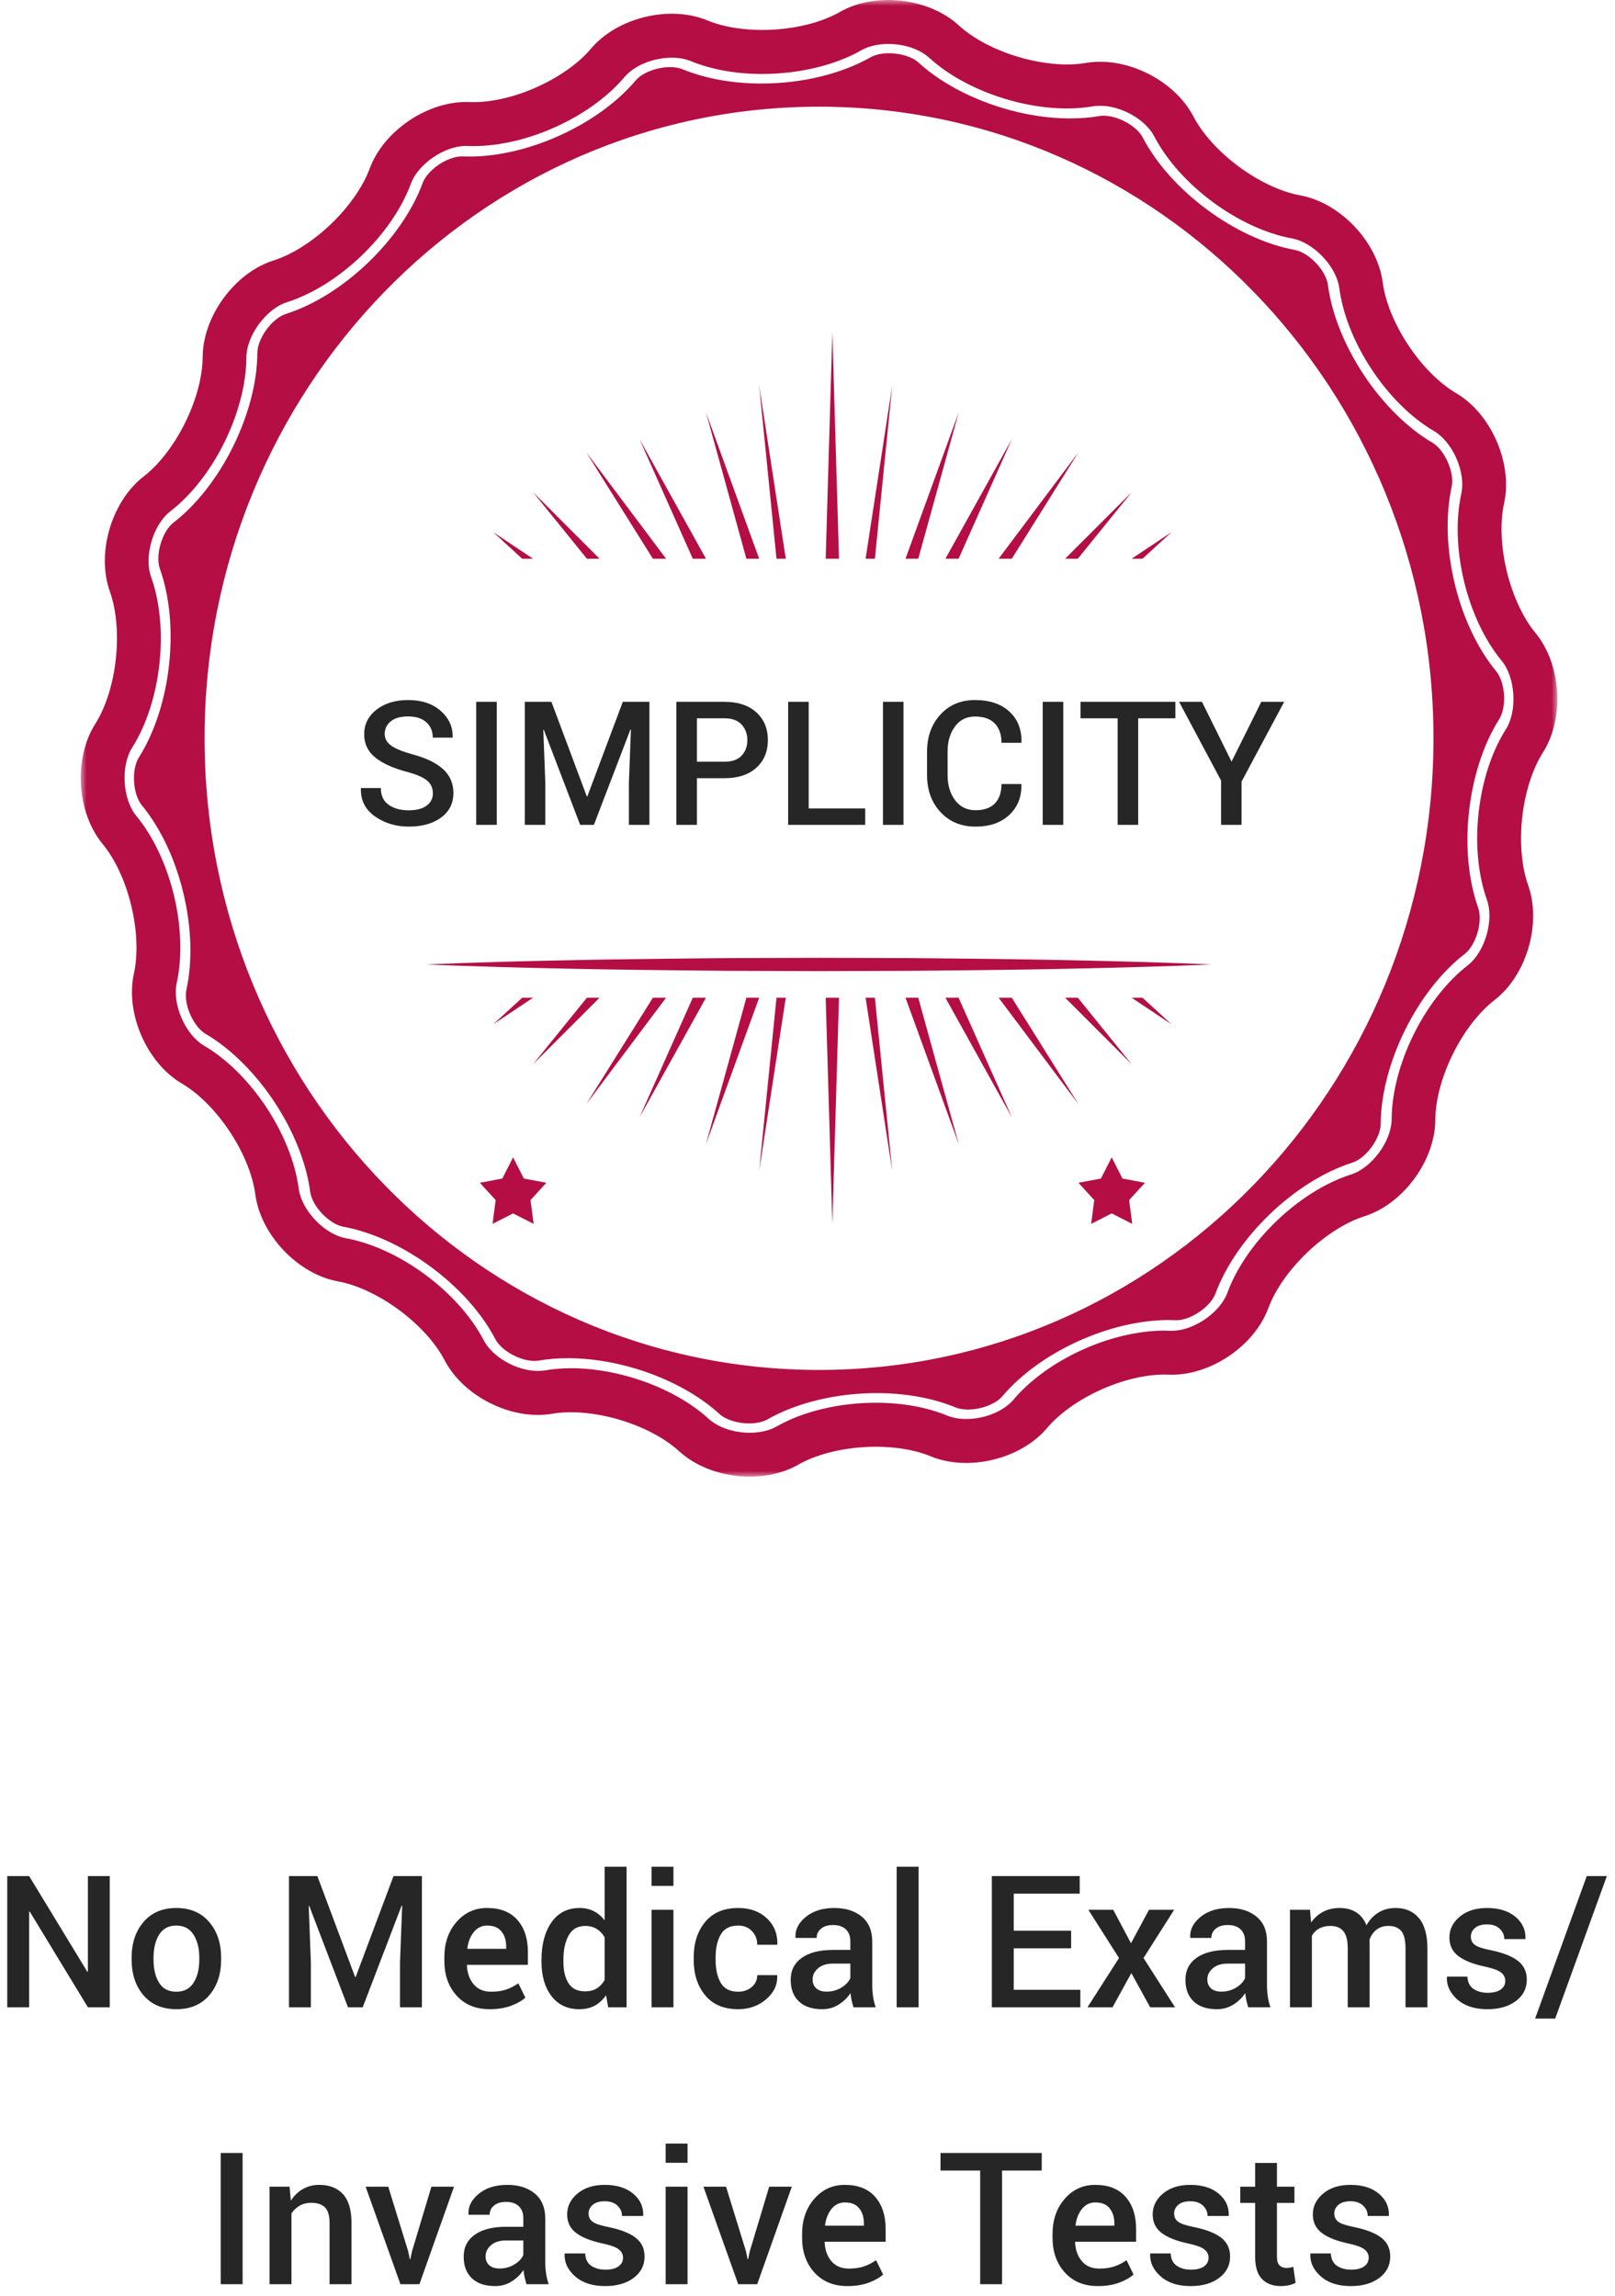 <?xml version="1.0" encoding="UTF-8"?>
<svg width="140px" height="199px" viewBox="0 0 140 199" version="1.1" xmlns="http://www.w3.org/2000/svg" xmlns:xlink="http://www.w3.org/1999/xlink">
  <title>Group 8</title>
  <desc>Created with Sketch.</desc>
  <defs>
    <polygon id="path-1" points="0 0 128 0 128 128 0 128"></polygon>
  </defs>
  <g id="Symbols" stroke="none" stroke-width="1" fill="none" fill-rule="evenodd">
    <g id="AM-best-A" transform="translate(-32, 0)">
      <g id="Group-8" transform="translate(32, 0)">
        <path d="M9.512,174 L7.621,174 L2.574,165.695 L2.527,165.711 L2.527,174 L0.629,174 L0.629,162.625 L2.527,162.625 L7.574,170.922 L7.621,170.906 L7.621,162.625 L9.512,162.625 L9.512,174 Z M11.41,169.695 C11.41,168.44 11.754,167.409 12.441,166.602 C13.139,165.794 14.085,165.391 15.277,165.391 C16.491,165.391 17.441,165.794 18.129,166.602 C18.822,167.404 19.168,168.435 19.168,169.695 L19.168,169.859 C19.168,171.13 18.822,172.167 18.129,172.969 C17.441,173.766 16.496,174.164 15.293,174.164 C14.085,174.164 13.134,173.763 12.441,172.961 C11.754,172.159 11.41,171.125 11.41,169.859 L11.41,169.695 Z M13.309,169.859 C13.309,170.682 13.47,171.354 13.793,171.875 C14.111,172.391 14.611,172.648 15.293,172.648 C15.954,172.648 16.449,172.391 16.777,171.875 C17.111,171.354 17.277,170.682 17.277,169.859 L17.277,169.695 C17.277,168.888 17.111,168.224 16.777,167.703 C16.449,167.177 15.949,166.914 15.277,166.914 C14.616,166.914 14.121,167.177 13.793,167.703 C13.47,168.229 13.309,168.893 13.309,169.695 L13.309,169.859 Z M27.512,162.625 L30.785,171.375 L30.832,171.375 L34.113,162.625 L36.574,162.625 L36.574,174 L34.676,174 L34.676,170.125 L34.863,165.195 L34.816,165.188 L31.441,174 L30.168,174 L26.809,165.211 L26.762,165.219 L26.949,170.125 L26.949,174 L25.051,174 L25.051,162.625 L27.512,162.625 Z M42.449,174.164 C41.251,174.164 40.297,173.772 39.586,172.988 C38.875,172.204 38.52,171.198 38.52,169.969 L38.52,169.656 C38.52,168.427 38.872,167.408 39.578,166.598 C40.284,165.788 41.168,165.385 42.23,165.391 C43.371,165.391 44.245,165.736 44.852,166.426 C45.458,167.116 45.762,168.042 45.762,169.203 L45.762,170.32 L40.488,170.32 L40.473,170.359 C40.504,171.031 40.701,171.581 41.062,172.008 C41.424,172.435 41.926,172.648 42.566,172.648 C43.077,172.648 43.514,172.586 43.879,172.461 C44.243,172.336 44.595,172.156 44.934,171.922 L45.543,173.164 C45.225,173.445 44.803,173.682 44.277,173.875 C43.751,174.068 43.142,174.164 42.449,174.164 Z M42.23,166.914 C41.762,166.914 41.376,167.1 41.074,167.473 C40.772,167.845 40.585,168.318 40.512,168.891 L40.527,168.93 L43.879,168.93 L43.879,168.734 C43.879,168.198 43.742,167.76 43.469,167.422 C43.195,167.083 42.783,166.914 42.23,166.914 Z M46.941,169.891 C46.941,168.542 47.23,167.454 47.809,166.629 C48.387,165.803 49.199,165.391 50.246,165.391 C50.704,165.391 51.115,165.483 51.477,165.668 C51.839,165.853 52.152,166.117 52.418,166.461 L52.418,161.812 L54.316,161.812 L54.316,174 L52.723,174 L52.535,172.953 C52.264,173.349 51.939,173.65 51.559,173.855 C51.178,174.061 50.736,174.164 50.23,174.164 C49.194,174.164 48.387,173.786 47.809,173.031 C47.23,172.276 46.941,171.284 46.941,170.055 L46.941,169.891 Z M48.84,170.055 C48.84,170.836 48.99,171.458 49.289,171.922 C49.589,172.385 50.064,172.617 50.715,172.617 C51.116,172.617 51.456,172.531 51.734,172.359 C52.013,172.187 52.241,171.943 52.418,171.625 L52.418,167.938 C52.241,167.625 52.012,167.382 51.73,167.207 C51.449,167.033 51.116,166.945 50.73,166.945 C50.085,166.945 49.608,167.217 49.301,167.762 C48.993,168.306 48.84,169.016 48.84,169.891 L48.84,170.055 Z M58.379,174 L56.48,174 L56.48,165.547 L58.379,165.547 L58.379,174 Z M58.379,163.477 L56.48,163.477 L56.48,161.812 L58.379,161.812 L58.379,163.477 Z M63.996,172.648 C64.46,172.648 64.85,172.512 65.168,172.238 C65.486,171.965 65.645,171.622 65.645,171.211 L67.363,171.211 L67.379,171.258 C67.405,172.049 67.083,172.732 66.414,173.305 C65.745,173.878 64.939,174.164 63.996,174.164 C62.751,174.164 61.797,173.763 61.133,172.961 C60.469,172.159 60.137,171.143 60.137,169.914 L60.137,169.641 C60.137,168.417 60.469,167.402 61.133,166.598 C61.797,165.793 62.751,165.391 63.996,165.391 C65.012,165.391 65.836,165.686 66.469,166.277 C67.102,166.868 67.408,167.62 67.387,168.531 L67.371,168.578 L65.645,168.578 C65.645,168.115 65.492,167.721 65.188,167.398 C64.883,167.076 64.486,166.914 63.996,166.914 C63.283,166.914 62.777,167.173 62.48,167.691 C62.184,168.21 62.035,168.859 62.035,169.641 L62.035,169.914 C62.035,170.711 62.184,171.366 62.48,171.879 C62.777,172.392 63.283,172.648 63.996,172.648 Z M73.988,174 C73.921,173.786 73.865,173.578 73.82,173.375 C73.776,173.172 73.746,172.969 73.73,172.766 C73.47,173.161 73.128,173.493 72.703,173.762 C72.279,174.03 71.803,174.164 71.277,174.164 C70.397,174.164 69.721,173.938 69.25,173.484 C68.779,173.031 68.543,172.409 68.543,171.617 C68.543,170.799 68.866,170.163 69.512,169.707 C70.158,169.251 71.066,169.023 72.238,169.023 L73.715,169.023 L73.715,168.281 C73.715,167.839 73.585,167.492 73.324,167.242 C73.064,166.992 72.691,166.867 72.207,166.867 C71.775,166.867 71.431,166.971 71.176,167.18 C70.921,167.388 70.793,167.656 70.793,167.984 L68.965,167.984 L68.957,167.938 C68.921,167.271 69.219,166.68 69.852,166.164 C70.484,165.648 71.309,165.391 72.324,165.391 C73.309,165.391 74.103,165.641 74.707,166.141 C75.311,166.641 75.613,167.359 75.613,168.297 L75.613,172.055 C75.613,172.404 75.637,172.738 75.684,173.059 C75.73,173.379 75.806,173.693 75.91,174 L73.988,174 Z M71.66,172.641 C72.139,172.641 72.57,172.521 72.953,172.281 C73.336,172.042 73.59,171.768 73.715,171.461 L73.715,170.211 L72.207,170.211 C71.655,170.211 71.223,170.348 70.91,170.621 C70.598,170.895 70.441,171.216 70.441,171.586 C70.441,171.909 70.547,172.165 70.758,172.355 C70.969,172.546 71.27,172.641 71.66,172.641 Z M79.629,174 L77.73,174 L77.73,161.812 L79.629,161.812 L79.629,174 Z M92.855,168.883 L87.879,168.883 L87.879,172.484 L93.652,172.484 L93.652,174 L85.98,174 L85.98,162.625 L93.598,162.625 L93.598,164.148 L87.879,164.148 L87.879,167.359 L92.855,167.359 L92.855,168.883 Z M98.043,168.445 L99.605,165.547 L101.785,165.547 L99.129,169.727 L101.863,174 L99.707,174 L98.074,171.031 L96.441,174 L94.27,174 L97.004,169.727 L94.348,165.547 L96.504,165.547 L98.043,168.445 Z M108.207,174 C108.139,173.786 108.083,173.578 108.039,173.375 C107.995,173.172 107.965,172.969 107.949,172.766 C107.689,173.161 107.346,173.493 106.922,173.762 C106.497,174.03 106.022,174.164 105.496,174.164 C104.616,174.164 103.94,173.938 103.469,173.484 C102.997,173.031 102.762,172.409 102.762,171.617 C102.762,170.799 103.085,170.163 103.73,169.707 C104.376,169.251 105.285,169.023 106.457,169.023 L107.934,169.023 L107.934,168.281 C107.934,167.839 107.803,167.492 107.543,167.242 C107.283,166.992 106.91,166.867 106.426,166.867 C105.993,166.867 105.65,166.971 105.395,167.18 C105.139,167.388 105.012,167.656 105.012,167.984 L103.184,167.984 L103.176,167.938 C103.139,167.271 103.437,166.68 104.07,166.164 C104.703,165.648 105.527,165.391 106.543,165.391 C107.527,165.391 108.322,165.641 108.926,166.141 C109.53,166.641 109.832,167.359 109.832,168.297 L109.832,172.055 C109.832,172.404 109.855,172.738 109.902,173.059 C109.949,173.379 110.025,173.693 110.129,174 L108.207,174 Z M105.879,172.641 C106.358,172.641 106.789,172.521 107.172,172.281 C107.555,172.042 107.809,171.768 107.934,171.461 L107.934,170.211 L106.426,170.211 C105.874,170.211 105.441,170.348 105.129,170.621 C104.816,170.895 104.66,171.216 104.66,171.586 C104.66,171.909 104.766,172.165 104.977,172.355 C105.188,172.546 105.488,172.641 105.879,172.641 Z M113.559,165.547 L113.66,166.648 C113.936,166.247 114.283,165.938 114.699,165.719 C115.116,165.5 115.598,165.391 116.145,165.391 C116.697,165.391 117.171,165.516 117.566,165.766 C117.962,166.016 118.259,166.391 118.457,166.891 C118.717,166.422 119.061,166.055 119.488,165.789 C119.915,165.523 120.415,165.391 120.988,165.391 C121.837,165.391 122.508,165.681 123,166.262 C123.492,166.842 123.738,167.724 123.738,168.906 L123.738,174 L121.84,174 L121.84,168.898 C121.84,168.18 121.716,167.674 121.469,167.383 C121.221,167.091 120.85,166.945 120.355,166.945 C119.949,166.945 119.605,167.055 119.324,167.273 C119.043,167.492 118.84,167.786 118.715,168.156 C118.715,168.234 118.717,168.302 118.723,168.359 C118.728,168.417 118.73,168.471 118.73,168.523 L118.73,174 L116.832,174 L116.832,168.898 C116.832,168.206 116.706,167.707 116.453,167.402 C116.201,167.098 115.829,166.945 115.34,166.945 C114.954,166.945 114.628,167.02 114.359,167.168 C114.091,167.316 113.879,167.526 113.723,167.797 L113.723,174 L111.824,174 L111.824,165.547 L113.559,165.547 Z M130.488,171.703 C130.488,171.411 130.363,171.169 130.113,170.977 C129.863,170.784 129.397,170.615 128.715,170.469 C127.704,170.255 126.94,169.952 126.422,169.559 C125.904,169.165 125.645,168.63 125.645,167.953 C125.645,167.245 125.944,166.641 126.543,166.141 C127.142,165.641 127.931,165.391 128.91,165.391 C129.941,165.391 130.76,165.645 131.367,166.152 C131.974,166.66 132.264,167.289 132.238,168.039 L132.223,168.086 L130.402,168.086 C130.402,167.737 130.27,167.438 130.004,167.188 C129.738,166.937 129.374,166.812 128.91,166.812 C128.452,166.812 128.103,166.915 127.863,167.121 C127.624,167.327 127.504,167.578 127.504,167.875 C127.504,168.172 127.617,168.408 127.844,168.582 C128.07,168.757 128.53,168.911 129.223,169.047 C130.285,169.266 131.073,169.574 131.586,169.973 C132.099,170.371 132.355,170.914 132.355,171.602 C132.355,172.362 132.042,172.979 131.414,173.453 C130.786,173.927 129.96,174.164 128.934,174.164 C127.835,174.164 126.967,173.883 126.332,173.32 C125.697,172.758 125.395,172.112 125.426,171.383 L125.441,171.336 L127.207,171.336 C127.228,171.826 127.405,172.182 127.738,172.406 C128.072,172.63 128.478,172.742 128.957,172.742 C129.447,172.742 129.824,172.648 130.09,172.461 C130.355,172.273 130.488,172.021 130.488,171.703 Z M134.816,174.977 L133.074,174.977 L137.551,162.625 L139.293,162.625 L134.816,174.977 Z M21.031,198 L19.133,198 L19.133,186.625 L21.031,186.625 L21.031,198 Z M25.102,189.547 L25.211,190.766 C25.487,190.333 25.835,189.996 26.254,189.754 C26.673,189.512 27.146,189.391 27.672,189.391 C28.552,189.391 29.238,189.658 29.73,190.191 C30.223,190.725 30.469,191.557 30.469,192.688 L30.469,198 L28.57,198 L28.57,192.703 C28.57,192.068 28.439,191.616 28.176,191.348 C27.913,191.079 27.513,190.945 26.977,190.945 C26.607,190.945 26.276,191.027 25.984,191.191 C25.693,191.355 25.453,191.581 25.266,191.867 L25.266,198 L23.367,198 L23.367,189.547 L25.102,189.547 Z M35.383,195.141 L35.523,195.828 L35.57,195.828 L35.719,195.141 L37.398,189.547 L39.359,189.547 L36.359,198 L34.711,198 L31.695,189.547 L33.656,189.547 L35.383,195.141 Z M45.641,198 C45.573,197.786 45.517,197.578 45.473,197.375 C45.428,197.172 45.398,196.969 45.383,196.766 C45.122,197.161 44.78,197.493 44.355,197.762 C43.931,198.03 43.456,198.164 42.93,198.164 C42.049,198.164 41.374,197.938 40.902,197.484 C40.431,197.031 40.195,196.409 40.195,195.617 C40.195,194.799 40.518,194.163 41.164,193.707 C41.81,193.251 42.719,193.023 43.891,193.023 L45.367,193.023 L45.367,192.281 C45.367,191.839 45.237,191.492 44.977,191.242 C44.716,190.992 44.344,190.867 43.859,190.867 C43.427,190.867 43.083,190.971 42.828,191.18 C42.573,191.388 42.445,191.656 42.445,191.984 L40.617,191.984 L40.609,191.938 C40.573,191.271 40.871,190.68 41.504,190.164 C42.137,189.648 42.961,189.391 43.977,189.391 C44.961,189.391 45.755,189.641 46.359,190.141 C46.964,190.641 47.266,191.359 47.266,192.297 L47.266,196.055 C47.266,196.404 47.289,196.738 47.336,197.059 C47.383,197.379 47.458,197.693 47.562,198 L45.641,198 Z M43.312,196.641 C43.792,196.641 44.223,196.521 44.605,196.281 C44.988,196.042 45.242,195.768 45.367,195.461 L45.367,194.211 L43.859,194.211 C43.307,194.211 42.875,194.348 42.562,194.621 C42.25,194.895 42.094,195.216 42.094,195.586 C42.094,195.909 42.199,196.165 42.41,196.355 C42.621,196.546 42.922,196.641 43.312,196.641 Z M54.008,195.703 C54.008,195.411 53.883,195.169 53.633,194.977 C53.383,194.784 52.917,194.615 52.234,194.469 C51.224,194.255 50.46,193.952 49.941,193.559 C49.423,193.165 49.164,192.63 49.164,191.953 C49.164,191.245 49.464,190.641 50.062,190.141 C50.661,189.641 51.451,189.391 52.43,189.391 C53.461,189.391 54.28,189.645 54.887,190.152 C55.493,190.66 55.784,191.289 55.758,192.039 L55.742,192.086 L53.922,192.086 C53.922,191.737 53.789,191.438 53.523,191.188 C53.258,190.937 52.893,190.812 52.43,190.812 C51.971,190.812 51.622,190.915 51.383,191.121 C51.143,191.327 51.023,191.578 51.023,191.875 C51.023,192.172 51.137,192.408 51.363,192.582 C51.59,192.757 52.049,192.911 52.742,193.047 C53.805,193.266 54.592,193.574 55.105,193.973 C55.618,194.371 55.875,194.914 55.875,195.602 C55.875,196.362 55.561,196.979 54.934,197.453 C54.306,197.927 53.479,198.164 52.453,198.164 C51.354,198.164 50.487,197.883 49.852,197.32 C49.216,196.758 48.914,196.112 48.945,195.383 L48.961,195.336 L50.727,195.336 C50.747,195.826 50.924,196.182 51.258,196.406 C51.591,196.63 51.997,196.742 52.477,196.742 C52.966,196.742 53.344,196.648 53.609,196.461 C53.875,196.273 54.008,196.021 54.008,195.703 Z M59.602,198 L57.703,198 L57.703,189.547 L59.602,189.547 L59.602,198 Z M59.602,187.477 L57.703,187.477 L57.703,185.812 L59.602,185.812 L59.602,187.477 Z M64.664,195.141 L64.805,195.828 L64.852,195.828 L65,195.141 L66.68,189.547 L68.641,189.547 L65.641,198 L63.992,198 L60.977,189.547 L62.938,189.547 L64.664,195.141 Z M73.461,198.164 C72.263,198.164 71.309,197.772 70.598,196.988 C69.887,196.204 69.531,195.198 69.531,193.969 L69.531,193.656 C69.531,192.427 69.884,191.408 70.59,190.598 C71.296,189.788 72.18,189.385 73.242,189.391 C74.383,189.391 75.257,189.736 75.863,190.426 C76.47,191.116 76.773,192.042 76.773,193.203 L76.773,194.32 L71.5,194.32 L71.484,194.359 C71.516,195.031 71.712,195.581 72.074,196.008 C72.436,196.435 72.937,196.648 73.578,196.648 C74.089,196.648 74.526,196.586 74.891,196.461 C75.255,196.336 75.607,196.156 75.945,195.922 L76.555,197.164 C76.237,197.445 75.815,197.682 75.289,197.875 C74.763,198.068 74.154,198.164 73.461,198.164 Z M73.242,190.914 C72.773,190.914 72.388,191.1 72.086,191.473 C71.784,191.845 71.596,192.318 71.523,192.891 L71.539,192.93 L74.891,192.93 L74.891,192.734 C74.891,192.198 74.754,191.76 74.48,191.422 C74.207,191.083 73.794,190.914 73.242,190.914 Z M90.305,188.148 L86.867,188.148 L86.867,198 L84.969,198 L84.969,188.148 L81.531,188.148 L81.531,186.625 L90.305,186.625 L90.305,188.148 Z M95.172,198.164 C93.974,198.164 93.02,197.772 92.309,196.988 C91.598,196.204 91.242,195.198 91.242,193.969 L91.242,193.656 C91.242,192.427 91.595,191.408 92.301,190.598 C93.007,189.788 93.891,189.385 94.953,189.391 C96.094,189.391 96.967,189.736 97.574,190.426 C98.181,191.116 98.484,192.042 98.484,193.203 L98.484,194.32 L93.211,194.32 L93.195,194.359 C93.227,195.031 93.423,195.581 93.785,196.008 C94.147,196.435 94.648,196.648 95.289,196.648 C95.799,196.648 96.237,196.586 96.602,196.461 C96.966,196.336 97.318,196.156 97.656,195.922 L98.266,197.164 C97.948,197.445 97.526,197.682 97,197.875 C96.474,198.068 95.865,198.164 95.172,198.164 Z M94.953,190.914 C94.484,190.914 94.099,191.1 93.797,191.473 C93.495,191.845 93.307,192.318 93.234,192.891 L93.25,192.93 L96.602,192.93 L96.602,192.734 C96.602,192.198 96.465,191.76 96.191,191.422 C95.918,191.083 95.505,190.914 94.953,190.914 Z M104.766,195.703 C104.766,195.411 104.641,195.169 104.391,194.977 C104.141,194.784 103.674,194.615 102.992,194.469 C101.982,194.255 101.217,193.952 100.699,193.559 C100.181,193.165 99.922,192.63 99.922,191.953 C99.922,191.245 100.221,190.641 100.82,190.141 C101.419,189.641 102.208,189.391 103.188,189.391 C104.219,189.391 105.038,189.645 105.645,190.152 C106.251,190.66 106.542,191.289 106.516,192.039 L106.5,192.086 L104.68,192.086 C104.68,191.737 104.547,191.438 104.281,191.188 C104.016,190.937 103.651,190.812 103.188,190.812 C102.729,190.812 102.38,190.915 102.141,191.121 C101.901,191.327 101.781,191.578 101.781,191.875 C101.781,192.172 101.895,192.408 102.121,192.582 C102.348,192.757 102.807,192.911 103.5,193.047 C104.563,193.266 105.35,193.574 105.863,193.973 C106.376,194.371 106.633,194.914 106.633,195.602 C106.633,196.362 106.319,196.979 105.691,197.453 C105.064,197.927 104.237,198.164 103.211,198.164 C102.112,198.164 101.245,197.883 100.609,197.32 C99.974,196.758 99.672,196.112 99.703,195.383 L99.719,195.336 L101.484,195.336 C101.505,195.826 101.682,196.182 102.016,196.406 C102.349,196.63 102.755,196.742 103.234,196.742 C103.724,196.742 104.102,196.648 104.367,196.461 C104.633,196.273 104.766,196.021 104.766,195.703 Z M110.695,187.492 L110.695,189.547 L112.211,189.547 L112.211,190.953 L110.695,190.953 L110.695,195.625 C110.695,195.974 110.771,196.223 110.922,196.371 C111.073,196.52 111.273,196.594 111.523,196.594 C111.628,196.594 111.729,196.585 111.828,196.566 C111.927,196.548 112.021,196.523 112.109,196.492 L112.312,197.883 C112.151,197.971 111.958,198.04 111.734,198.09 C111.51,198.139 111.279,198.164 111.039,198.164 C110.341,198.164 109.794,197.96 109.398,197.551 C109.003,197.142 108.805,196.5 108.805,195.625 L108.805,190.953 L107.516,190.953 L107.516,189.547 L108.805,189.547 L108.805,187.492 L110.695,187.492 Z M118.648,195.703 C118.648,195.411 118.523,195.169 118.273,194.977 C118.023,194.784 117.557,194.615 116.875,194.469 C115.865,194.255 115.1,193.952 114.582,193.559 C114.064,193.165 113.805,192.63 113.805,191.953 C113.805,191.245 114.104,190.641 114.703,190.141 C115.302,189.641 116.091,189.391 117.07,189.391 C118.102,189.391 118.921,189.645 119.527,190.152 C120.134,190.66 120.424,191.289 120.398,192.039 L120.383,192.086 L118.562,192.086 C118.562,191.737 118.43,191.438 118.164,191.188 C117.898,190.937 117.534,190.812 117.07,190.812 C116.612,190.812 116.263,190.915 116.023,191.121 C115.784,191.327 115.664,191.578 115.664,191.875 C115.664,192.172 115.777,192.408 116.004,192.582 C116.23,192.757 116.69,192.911 117.383,193.047 C118.445,193.266 119.233,193.574 119.746,193.973 C120.259,194.371 120.516,194.914 120.516,195.602 C120.516,196.362 120.202,196.979 119.574,197.453 C118.947,197.927 118.12,198.164 117.094,198.164 C115.995,198.164 115.128,197.883 114.492,197.32 C113.857,196.758 113.555,196.112 113.586,195.383 L113.602,195.336 L115.367,195.336 C115.388,195.826 115.565,196.182 115.898,196.406 C116.232,196.63 116.638,196.742 117.117,196.742 C117.607,196.742 117.984,196.648 118.25,196.461 C118.516,196.273 118.648,196.021 118.648,195.703 Z" id="No-Medical-Exams/-In" fill="#272626"></path>
        <g id="Group-7" transform="translate(7, 0)">
          <g id="Group-64">
            <path d="M117.265,63.999 C117.265,94.24 93.415,118.751 63.999,118.751 C34.584,118.751 10.734,94.24 10.734,63.999 C10.734,33.762 34.584,9.249 63.999,9.249 C93.415,9.249 117.265,33.762 117.265,63.999 M6.863,49.311 C8.608,54.224 7.826,61.245 5.043,65.647 C4.371,66.709 4.507,68.852 5.305,69.818 C8.618,73.832 10.275,80.699 9.16,85.792 C8.889,87.019 9.748,88.988 10.825,89.621 C15.308,92.255 19.205,98.141 19.891,103.311 C20.056,104.556 21.532,106.11 22.761,106.336 C27.871,107.274 33.537,111.464 35.943,116.087 C36.455,117.072 38.073,117.97 39.334,117.97 C39.456,117.97 39.568,117.961 39.671,117.945 C40.487,117.803 41.352,117.733 42.245,117.733 C46.941,117.733 52.219,119.681 55.38,122.58 C55.906,123.062 56.93,123.387 57.928,123.387 C58.547,123.387 59.139,123.259 59.515,123.044 C62.057,121.593 65.51,120.758 68.988,120.758 C71.508,120.758 73.882,121.191 75.855,122.009 C76.128,122.121 76.503,122.183 76.91,122.183 C78.072,122.183 79.33,121.697 79.898,121.025 C83.133,117.201 89.195,114.426 94.307,114.426 L94.9,114.439 L94.981,114.442 C96.228,114.442 97.943,113.272 98.365,112.126 C100.171,107.237 105.269,102.362 110.218,100.786 C111.411,100.408 112.679,98.677 112.688,97.422 C112.72,92.208 115.849,85.877 119.965,82.696 C120.955,81.932 121.558,79.87 121.138,78.689 C119.391,73.778 120.172,66.755 122.957,62.352 C123.629,61.292 123.494,59.15 122.695,58.182 C119.381,54.168 117.726,47.301 118.839,42.206 C119.109,40.979 118.252,39.013 117.176,38.378 C112.693,35.743 108.794,29.858 108.11,24.689 C107.944,23.444 106.468,21.89 105.24,21.664 C100.13,20.728 94.463,16.536 92.056,11.912 C91.543,10.927 89.926,10.031 88.664,10.031 C88.544,10.031 88.433,10.039 88.329,10.057 C87.516,10.196 86.648,10.266 85.756,10.266 C81.059,10.266 75.781,8.319 72.621,5.419 C72.095,4.936 71.069,4.613 70.07,4.613 C69.452,4.613 68.861,4.741 68.486,4.955 C65.942,6.41 62.492,7.242 59.013,7.242 C56.494,7.242 54.119,6.81 52.146,5.993 C51.872,5.879 51.498,5.818 51.092,5.818 C49.926,5.818 48.669,6.305 48.101,6.977 C44.866,10.798 38.808,13.571 33.693,13.571 L33.099,13.561 L33.019,13.56 C31.774,13.56 30.058,14.725 29.636,15.873 C27.829,20.763 22.733,25.64 17.781,27.213 C16.59,27.592 15.32,29.322 15.312,30.577 C15.28,35.793 12.151,42.123 8.036,45.304 C7.046,46.07 6.442,48.129 6.863,49.311" id="Fill-1" fill="#B40E45"></path>
            <g id="Group-5">
              <mask id="mask-2" fill="white">
                <use xlink:href="#path-1"></use>
              </mask>
              <g id="Clip-4"></g>
              <path d="M65.801,1.041 C62.736,2.788 57.565,3.112 54.308,1.766 C51.049,0.42 46.511,1.52 44.236,4.211 C41.947,6.917 37.203,9.001 33.686,8.846 C30.156,8.703 26.278,11.292 25.05,14.605 C23.821,17.919 20.072,21.504 16.71,22.579 C13.349,23.64 10.582,27.419 10.569,30.953 C10.543,34.487 8.242,39.145 5.449,41.307 C2.657,43.468 1.338,47.96 2.528,51.286 C3.704,54.613 3.135,59.79 1.248,62.767 C-0.64,65.756 -0.355,70.429 1.895,73.16 C4.144,75.878 5.359,80.926 4.61,84.382 C3.846,87.838 5.721,92.135 8.76,93.921 C11.798,95.708 14.668,100.03 15.133,103.538 C15.599,107.046 18.818,110.437 22.283,111.071 C25.748,111.705 29.924,114.798 31.552,117.93 C33.194,121.063 37.371,123.147 40.848,122.551 C44.314,121.956 49.291,123.431 51.889,125.813 C54.501,128.194 59.13,128.712 62.193,126.965 C65.258,125.218 70.429,124.894 73.687,126.24 C76.946,127.586 81.484,126.486 83.759,123.794 C86.047,121.089 90.792,119.004 94.308,119.16 C97.838,119.303 101.717,116.714 102.945,113.4 C104.173,110.087 107.923,106.502 111.284,105.427 C114.646,104.366 117.412,100.587 117.425,97.053 C117.451,93.52 119.753,88.86 122.545,86.699 C125.338,84.55 126.656,80.059 125.467,76.72 C124.29,73.393 124.859,68.216 126.747,65.239 C128.647,62.249 128.35,57.577 126.1,54.859 C123.851,52.127 122.636,47.08 123.385,43.624 C124.148,40.168 122.273,35.871 119.235,34.085 C116.197,32.299 113.327,27.975 112.861,24.468 C112.396,20.96 109.176,17.57 105.712,16.935 C102.247,16.301 98.071,13.208 96.442,10.076 C94.799,6.943 90.624,4.859 87.146,5.454 C83.681,6.05 78.703,4.575 76.105,2.193 C73.506,-0.188 68.865,-0.72 65.801,1.041 M52.859,5.286 C54.631,6.024 56.777,6.412 59.065,6.412 C62.246,6.412 65.387,5.662 67.676,4.354 C68.283,4.005 69.11,3.81 70.003,3.81 C71.386,3.81 72.73,4.264 73.545,5.002 C76.403,7.629 81.211,9.402 85.504,9.402 C86.293,9.402 87.069,9.338 87.793,9.208 C87.973,9.183 88.167,9.17 88.374,9.17 C90.197,9.17 92.305,10.36 93.068,11.836 C95.252,16.029 100.398,19.834 105.026,20.676 C106.875,21.025 108.853,23.096 109.099,24.973 C109.72,29.658 113.249,34.991 117.321,37.373 C118.938,38.33 120.089,40.957 119.675,42.796 C118.666,47.416 120.166,53.642 123.178,57.279 C124.368,58.729 124.549,61.602 123.553,63.194 C121.019,67.18 120.309,73.548 121.898,78.001 C122.532,79.774 121.717,82.531 120.231,83.683 C116.507,86.569 113.663,92.303 113.637,97.027 C113.624,98.917 111.918,101.234 110.133,101.803 C105.647,103.227 101.018,107.641 99.39,112.08 C98.756,113.789 96.467,115.355 94.606,115.355 L94.49,115.355 C94.308,115.355 94.128,115.355 93.947,115.342 C89.306,115.342 83.798,117.853 80.863,121.321 C80.009,122.331 78.367,123.004 76.751,123.004 C76.157,123.004 75.588,122.901 75.135,122.719 C73.364,121.981 71.217,121.594 68.93,121.594 C65.749,121.594 62.607,122.344 60.319,123.652 C59.711,124.001 58.884,124.195 57.992,124.195 C56.622,124.195 55.264,123.742 54.449,123.004 C51.593,120.377 46.783,118.603 42.503,118.603 C41.702,118.603 40.926,118.668 40.202,118.798 C40.033,118.824 39.827,118.836 39.62,118.836 C37.797,118.836 35.69,117.646 34.927,116.171 C32.742,111.977 27.596,108.171 22.968,107.33 C21.119,106.993 19.141,104.91 18.895,103.033 C18.275,98.348 14.746,93.015 10.673,90.633 C9.056,89.675 7.919,87.048 8.32,85.21 C9.328,80.59 7.828,74.364 4.816,70.727 C3.626,69.277 3.446,66.404 4.454,64.812 C6.975,60.825 7.686,54.457 6.096,50.005 C5.462,48.232 6.277,45.474 7.764,44.322 C11.5,41.449 14.331,35.703 14.358,30.978 C14.37,29.089 16.077,26.772 17.861,26.202 C22.348,24.779 26.976,20.365 28.618,15.926 C29.238,14.217 31.527,12.651 33.388,12.651 L33.504,12.651 C33.686,12.664 33.867,12.664 34.048,12.664 C38.689,12.664 44.197,10.153 47.132,6.684 C47.985,5.674 49.627,5.002 51.243,5.002 C51.851,5.002 52.407,5.105 52.859,5.286" id="Fill-3" fill="#B40E45" mask="url(#mask-2)"></path>
            </g>
            <polygon id="Fill-6" fill="#B40E45" points="37.478 100.324 38.412 102.16 40.36 102.527 38.989 104.028 39.26 106.09 37.478 105.182 35.696 106.09 35.967 104.028 34.595 102.527 36.543 102.16"></polygon>
            <polygon id="Fill-8" fill="#B40E45" points="89.37 100.324 90.304 102.16 92.252 102.527 90.881 104.028 91.151 106.09 89.37 105.182 87.588 106.09 87.859 104.028 86.486 102.527 88.435 102.16"></polygon>
            <polygon id="Fill-10" fill="#B40E45" points="65.153 28.829 64.577 48.432 65.73 48.432"></polygon>
            <polygon id="Fill-12" fill="#B40E45" points="70.342 33.441 68.036 48.432 68.842 48.432"></polygon>
            <polygon id="Fill-14" fill="#B40E45" points="76.108 35.748 71.495 48.432 72.602 48.432"></polygon>
            <polygon id="Fill-16" fill="#B40E45" points="80.721 38.054 74.955 48.432 76.099 48.432"></polygon>
            <polygon id="Fill-18" fill="#B40E45" points="86.486 39.207 79.568 48.432 80.708 48.432"></polygon>
            <polygon id="Fill-20" fill="#B40E45" points="91.099 42.667 85.333 48.432 86.433 48.432"></polygon>
            <polygon id="Fill-22" fill="#B40E45" points="94.559 46.126 91.099 48.432 92.038 48.432"></polygon>
            <polygon id="Fill-24" fill="#B40E45" points="58.811 33.441 61.117 48.432 60.312 48.432"></polygon>
            <polygon id="Fill-26" fill="#B40E45" points="54.198 35.748 58.811 48.432 57.702 48.432"></polygon>
            <polygon id="Fill-28" fill="#B40E45" points="48.432 38.054 54.198 48.432 53.055 48.432"></polygon>
            <polygon id="Fill-30" fill="#B40E45" points="43.82 39.207 50.739 48.432 49.597 48.432"></polygon>
            <polygon id="Fill-32" fill="#B40E45" points="39.207 42.667 44.973 48.432 43.876 48.432"></polygon>
            <polygon id="Fill-34" fill="#B40E45" points="35.748 46.126 39.207 48.432 38.27 48.432"></polygon>
            <path d="M29.982,83.603 C29.982,83.603 34.234,83.794 40.612,83.932 C43.801,84.007 47.524,84.068 51.508,84.108 C53.504,84.124 55.561,84.158 57.655,84.158 C59.748,84.165 61.874,84.173 64,84.18 C66.125,84.173 68.252,84.165 70.346,84.159 C72.439,84.158 74.498,84.124 76.49,84.11 C80.478,84.071 84.199,84.008 87.388,83.934 C93.766,83.797 98.018,83.603 98.018,83.603 C98.018,83.603 93.766,83.409 87.388,83.27 C84.199,83.196 80.478,83.135 76.49,83.095 C74.498,83.08 72.439,83.046 70.346,83.045 C68.252,83.038 66.125,83.032 64,83.027 C61.874,83.032 59.748,83.038 57.655,83.046 C55.561,83.048 53.504,83.08 51.508,83.096 C47.524,83.137 43.801,83.198 40.612,83.272 C34.234,83.409 29.982,83.603 29.982,83.603" id="Fill-36" fill="#B40E45"></path>
            <polygon id="Fill-38" fill="#B40E45" points="65.153 106.09 64.577 86.486 65.73 86.486"></polygon>
            <polygon id="Fill-40" fill="#B40E45" points="70.342 101.477 68.036 86.486 68.842 86.486"></polygon>
            <polygon id="Fill-42" fill="#B40E45" points="76.108 99.171 71.495 86.486 72.602 86.486"></polygon>
            <polygon id="Fill-44" fill="#B40E45" points="80.721 96.865 74.955 86.486 76.099 86.486"></polygon>
            <polygon id="Fill-46" fill="#B40E45" points="86.486 95.712 79.568 86.486 80.708 86.486"></polygon>
            <polygon id="Fill-48" fill="#B40E45" points="91.099 92.252 85.333 86.486 86.433 86.486"></polygon>
            <polygon id="Fill-50" fill="#B40E45" points="94.559 88.793 91.099 86.486 92.038 86.486"></polygon>
            <polygon id="Fill-52" fill="#B40E45" points="58.811 101.477 61.117 86.486 60.312 86.486"></polygon>
            <polygon id="Fill-54" fill="#B40E45" points="54.198 99.171 58.811 86.486 57.702 86.486"></polygon>
            <polygon id="Fill-56" fill="#B40E45" points="48.432 96.865 54.198 86.486 53.055 86.486"></polygon>
            <polygon id="Fill-58" fill="#B40E45" points="43.82 95.712 50.739 86.486 49.597 86.486"></polygon>
            <polygon id="Fill-60" fill="#B40E45" points="39.207 92.252 44.973 86.486 43.876 86.486"></polygon>
            <polygon id="Fill-62" fill="#B40E45" points="35.748 88.793 39.207 86.486 38.27 86.486"></polygon>
          </g>
          <path d="M30.525,68.761 C30.525,68.316 30.36,67.953 30.03,67.669 C29.701,67.386 29.118,67.132 28.283,66.908 C27.092,66.595 26.175,66.181 25.533,65.666 C24.891,65.151 24.57,64.476 24.57,63.641 C24.57,62.782 24.925,62.074 25.636,61.517 C26.346,60.96 27.263,60.682 28.386,60.682 C29.558,60.682 30.499,60.997 31.209,61.627 C31.92,62.257 32.263,63.014 32.239,63.897 L32.224,63.941 L30.517,63.941 C30.517,63.395 30.332,62.951 29.961,62.612 C29.59,62.273 29.06,62.103 28.371,62.103 C27.722,62.103 27.223,62.245 26.874,62.528 C26.524,62.811 26.35,63.177 26.35,63.626 C26.35,64.032 26.539,64.369 26.917,64.637 C27.296,64.906 27.922,65.16 28.796,65.399 C29.944,65.707 30.815,66.131 31.411,66.673 C32.007,67.215 32.304,67.906 32.304,68.746 C32.304,69.635 31.949,70.342 31.239,70.866 C30.528,71.391 29.594,71.654 28.437,71.654 C27.324,71.654 26.347,71.36 25.508,70.771 C24.668,70.183 24.26,69.376 24.284,68.351 L24.299,68.307 L26.013,68.307 C26.013,68.956 26.238,69.441 26.687,69.76 C27.136,70.08 27.719,70.24 28.437,70.24 C29.096,70.24 29.609,70.107 29.975,69.841 C30.342,69.575 30.525,69.215 30.525,68.761 Z M36.062,71.5 L34.282,71.5 L34.282,60.836 L36.062,60.836 L36.062,71.5 Z M40.801,60.836 L43.869,69.039 L43.913,69.039 L46.99,60.836 L49.297,60.836 L49.297,71.5 L47.517,71.5 L47.517,67.867 L47.693,63.246 L47.649,63.238 L44.485,71.5 L43.291,71.5 L40.141,63.26 L40.097,63.268 L40.273,67.867 L40.273,71.5 L38.493,71.5 L38.493,60.836 L40.801,60.836 Z M53.413,67.457 L53.413,71.5 L51.633,71.5 L51.633,60.836 L55.801,60.836 C56.977,60.836 57.899,61.14 58.565,61.748 C59.232,62.356 59.565,63.155 59.565,64.146 C59.565,65.147 59.232,65.949 58.565,66.552 C57.899,67.156 56.977,67.457 55.801,67.457 L53.413,67.457 Z M53.413,66.029 L55.801,66.029 C56.46,66.029 56.955,65.853 57.287,65.501 C57.619,65.15 57.785,64.703 57.785,64.161 C57.785,63.619 57.619,63.167 57.287,62.806 C56.955,62.445 56.46,62.264 55.801,62.264 L53.413,62.264 L53.413,66.029 Z M63.103,70.079 L68.003,70.079 L68.003,71.5 L61.323,71.5 L61.323,60.836 L63.103,60.836 L63.103,70.079 Z M71.321,71.5 L69.541,71.5 L69.541,60.836 L71.321,60.836 L71.321,71.5 Z M81.531,67.962 L81.545,68.006 C81.565,69.085 81.214,69.963 80.494,70.639 C79.774,71.316 78.799,71.654 77.568,71.654 C76.323,71.654 75.311,71.235 74.532,70.398 C73.753,69.56 73.364,68.49 73.364,67.186 L73.364,65.157 C73.364,63.858 73.749,62.788 74.518,61.946 C75.287,61.103 76.286,60.682 77.517,60.682 C78.777,60.682 79.769,61.013 80.494,61.675 C81.219,62.336 81.572,63.226 81.552,64.344 L81.538,64.388 L79.817,64.388 C79.817,63.67 79.623,63.111 79.234,62.711 C78.846,62.311 78.274,62.11 77.517,62.11 C76.789,62.11 76.212,62.398 75.785,62.975 C75.357,63.551 75.144,64.273 75.144,65.143 L75.144,67.186 C75.144,68.065 75.362,68.792 75.799,69.369 C76.236,69.945 76.826,70.233 77.568,70.233 C78.305,70.233 78.865,70.035 79.245,69.64 C79.626,69.244 79.817,68.685 79.817,67.962 L81.531,67.962 Z M85.171,71.5 L83.391,71.5 L83.391,60.836 L85.171,60.836 L85.171,71.5 Z M94.89,62.264 L91.667,62.264 L91.667,71.5 L89.887,71.5 L89.887,62.264 L86.665,62.264 L86.665,60.836 L94.89,60.836 L94.89,62.264 Z M99.76,66.021 L102.339,60.836 L104.323,60.836 L100.625,67.757 L100.625,71.5 L98.852,71.5 L98.852,67.662 L95.212,60.836 L97.197,60.836 L99.76,66.021 Z" id="SIMPLICITY" fill="#272626"></path>
        </g>
      </g>
    </g>
  </g>
</svg>